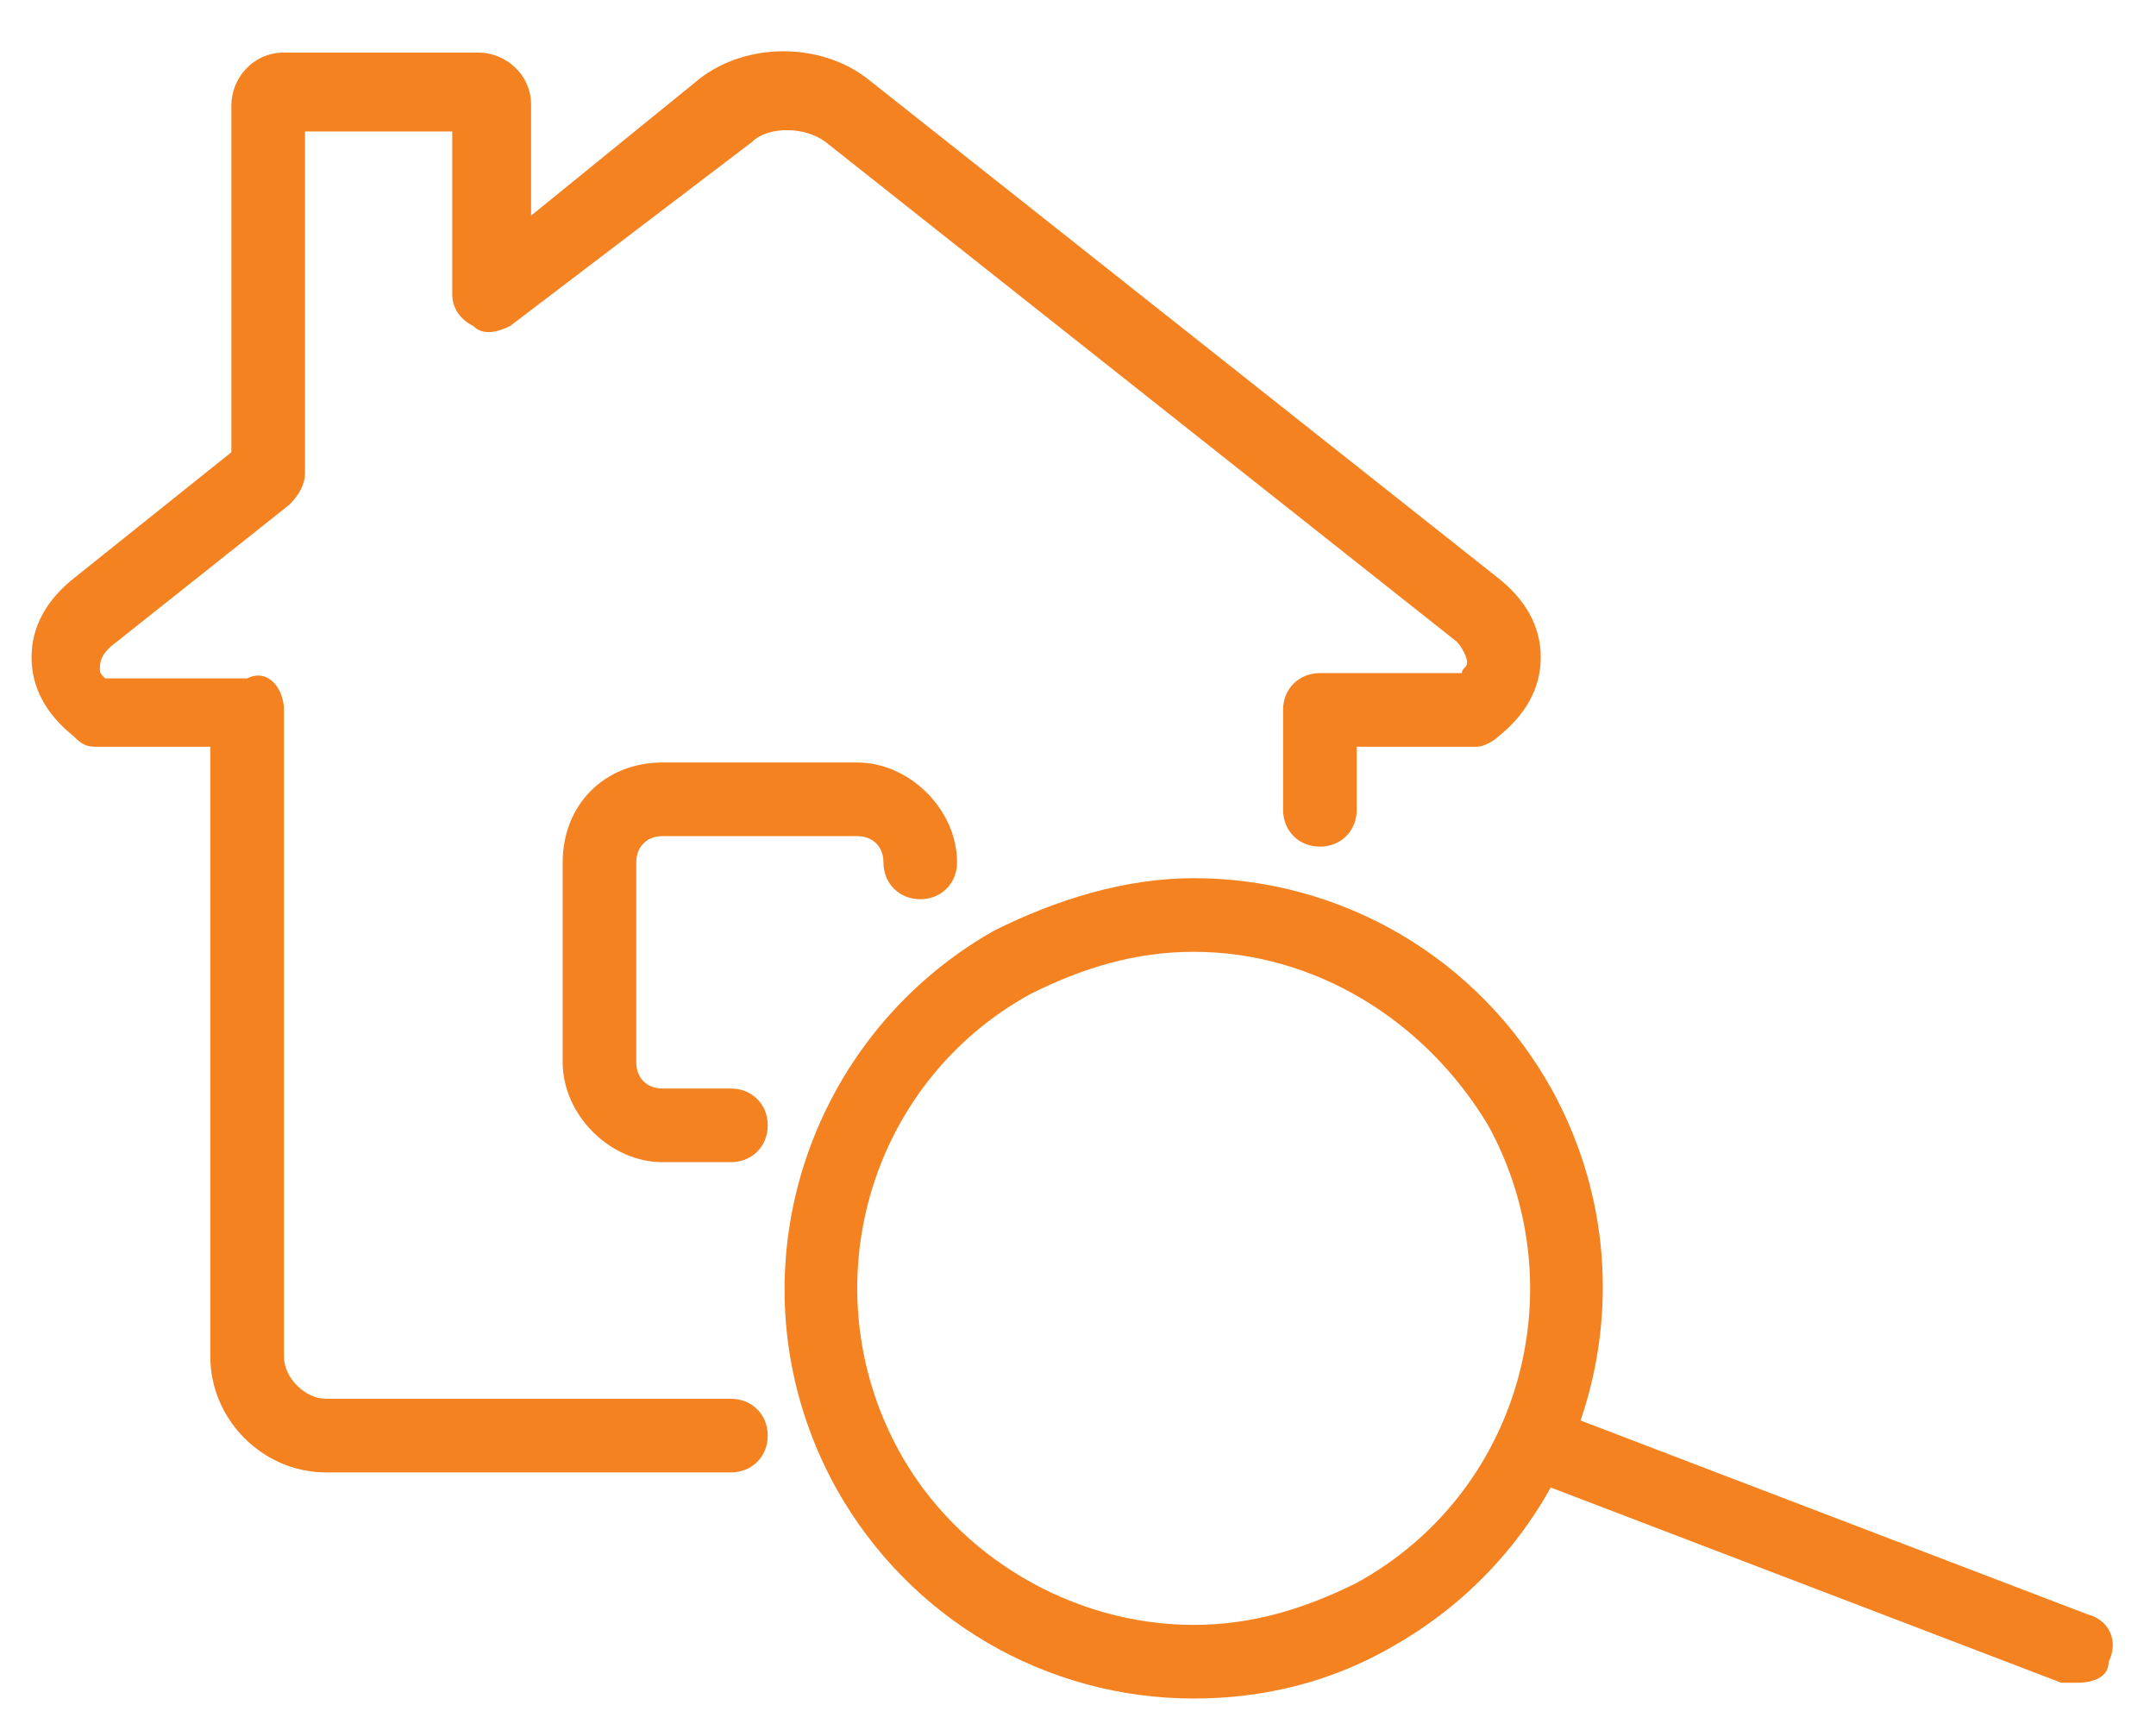 <?xml version="1.0" encoding="utf-8"?>
<!-- Generator: Adobe Illustrator 21.1.0, SVG Export Plug-In . SVG Version: 6.00 Build 0)  -->
<svg version="1.1" id="Layer_1" xmlns="http://www.w3.org/2000/svg" xmlns:xlink="http://www.w3.org/1999/xlink" x="0px" y="0px"
	 viewBox="0 0 41 32.9" style="enable-background:new 0 0 41 32.9;" xml:space="preserve">
<style type="text/css">
	.st0{fill:#f58220;}
</style>
<g>
	<g>
		<path class="st0" d="M13.9,28H6.2C5,28,4,27,4,25.8V14.2H1.8c-0.2,0-0.3-0.1-0.4-0.2c-0.5-0.4-0.8-0.9-0.8-1.5s0.3-1.1,0.8-1.5
			l3-2.4V2c0-0.5,0.4-1,1-1h3.7c0.5,0,1,0.4,1,1v2.1l3.2-2.6c0.9-0.7,2.3-0.7,3.2,0l12,9.5c0.5,0.4,0.8,0.9,0.8,1.5S29,13.6,28.5,14
			c-0.1,0.1-0.3,0.2-0.4,0.2h-2.3v1.2c0,0.4-0.3,0.7-0.7,0.7c-0.4,0-0.7-0.3-0.7-0.7v-1.9c0-0.4,0.3-0.7,0.7-0.7h2.7
			c0-0.1,0.1-0.1,0.1-0.2c0-0.1-0.1-0.3-0.2-0.4l-12-9.5c-0.4-0.3-1.1-0.3-1.4,0L9.7,6.2C9.5,6.3,9.2,6.4,9,6.2
			C8.8,6.1,8.6,5.9,8.6,5.6V2.5H5.8V9c0,0.2-0.1,0.4-0.3,0.6l-3.4,2.7c-0.1,0.1-0.2,0.2-0.2,0.4c0,0.1,0,0.1,0.1,0.2h2.7
			c0.4-0.2,0.7,0.2,0.7,0.6v12.3c0,0.4,0.4,0.8,0.8,0.8h7.7c0.4,0,0.7,0.3,0.7,0.7S14.3,28,13.9,28z"/>
	</g>
	<g>
		<path class="st0" d="M13.9,22.1h-1.3c-1,0-1.9-0.9-1.9-1.9v-3.8c0-1.1,0.8-1.9,1.9-1.9h3.7c1,0,1.9,0.9,1.9,1.9
			c0,0.4-0.3,0.7-0.7,0.7c-0.4,0-0.7-0.3-0.7-0.7c0-0.3-0.2-0.5-0.5-0.5h-3.7c-0.3,0-0.5,0.2-0.5,0.5v3.8c0,0.3,0.2,0.5,0.5,0.5h1.3
			c0.4,0,0.7,0.3,0.7,0.7S14.3,22.1,13.9,22.1z"/>
	</g>
	<g>
		<g>
			<path class="st0" d="M22.7,32.3c-2.8,0-5.4-1.5-6.8-4c-2.1-3.8-0.7-8.5,3-10.6c1.2-0.6,2.5-1,3.8-1c2.8,0,5.4,1.5,6.8,4
				c2.1,3.8,0.7,8.5-3,10.6C25.3,32,24,32.3,22.7,32.3z M22.7,18.1c-1.1,0-2.1,0.3-3.1,0.8c-3.1,1.7-4.2,5.6-2.5,8.7
				c1.1,2,3.3,3.3,5.6,3.3c1.1,0,2.1-0.3,3.1-0.8c3.1-1.7,4.2-5.6,2.5-8.7C27.1,19.4,25,18.1,22.7,18.1z"/>
		</g>
		<g>
			<path class="st0" d="M39.5,32c-0.1,0-0.2,0-0.3,0L29,28.1c-0.4-0.1-0.6-0.5-0.4-0.9c0.1-0.4,0.5-0.6,0.9-0.4l10.2,3.9
				c0.4,0.1,0.6,0.5,0.4,0.9C40.1,31.9,39.8,32,39.5,32z"/>
		</g>
	</g>
</g>
</svg>
